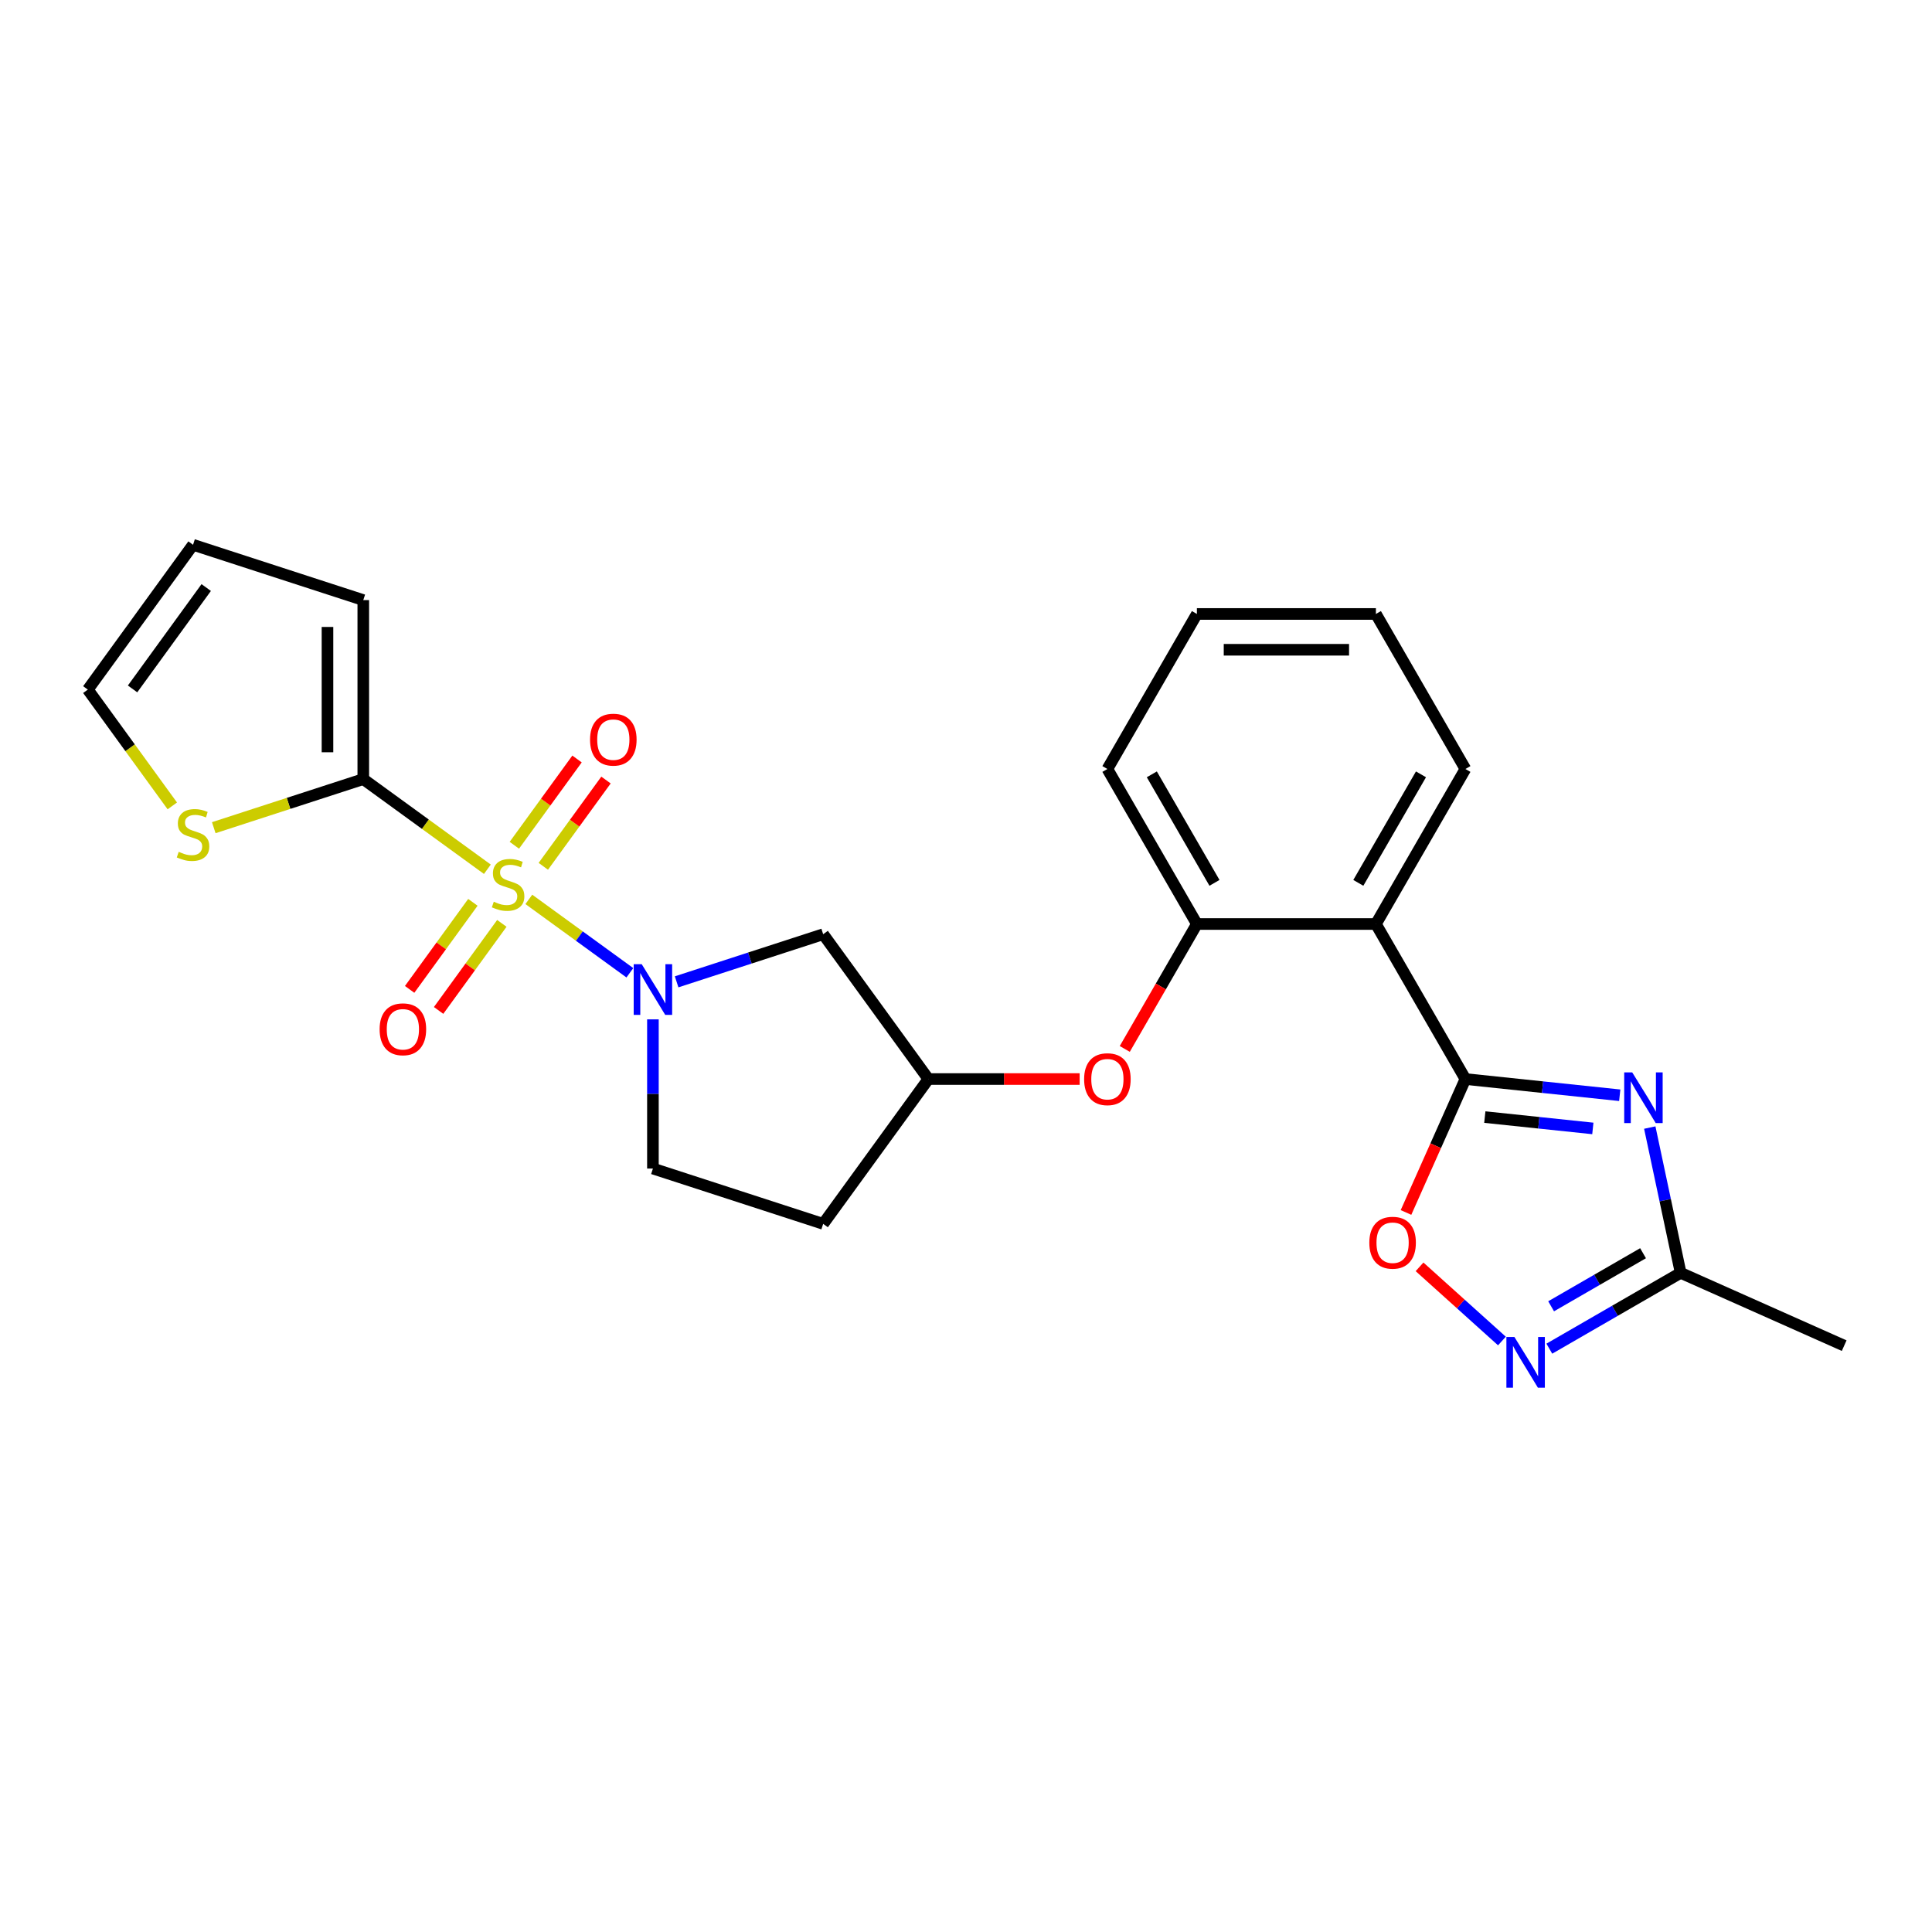 <?xml version='1.0' encoding='iso-8859-1'?>
<svg version='1.1' baseProfile='full'
              xmlns='http://www.w3.org/2000/svg'
                      xmlns:rdkit='http://www.rdkit.org/xml'
                      xmlns:xlink='http://www.w3.org/1999/xlink'
                  xml:space='preserve'
width='1000px' height='1000px' viewBox='0 0 1000 1000'>
<!-- END OF HEADER -->
<rect style='opacity:1.0;fill:#FFFFFF;stroke:none' width='1000' height='1000' x='0' y='0'> </rect>
<path class='bond-0' d='M 273.722,465.518 L 299.869,484.514' style='fill:none;fill-rule:evenodd;stroke:#CCCC00;stroke-width:6px;stroke-linecap:butt;stroke-linejoin:miter;stroke-opacity:1' />
<path class='bond-0' d='M 299.869,484.514 L 326.015,503.511' style='fill:none;fill-rule:evenodd;stroke:#0000FF;stroke-width:6px;stroke-linecap:butt;stroke-linejoin:miter;stroke-opacity:1' />
<path class='bond-3' d='M 252.263,449.927 L 220.149,426.594' style='fill:none;fill-rule:evenodd;stroke:#CCCC00;stroke-width:6px;stroke-linecap:butt;stroke-linejoin:miter;stroke-opacity:1' />
<path class='bond-3' d='M 220.149,426.594 L 188.034,403.262' style='fill:none;fill-rule:evenodd;stroke:#000000;stroke-width:6px;stroke-linecap:butt;stroke-linejoin:miter;stroke-opacity:1' />
<path class='bond-11' d='M 244.767,467.044 L 228.397,489.575' style='fill:none;fill-rule:evenodd;stroke:#CCCC00;stroke-width:6px;stroke-linecap:butt;stroke-linejoin:miter;stroke-opacity:1' />
<path class='bond-11' d='M 228.397,489.575 L 212.027,512.107' style='fill:none;fill-rule:evenodd;stroke:#FF0000;stroke-width:6px;stroke-linecap:butt;stroke-linejoin:miter;stroke-opacity:1' />
<path class='bond-11' d='M 259.759,477.936 L 243.389,500.468' style='fill:none;fill-rule:evenodd;stroke:#CCCC00;stroke-width:6px;stroke-linecap:butt;stroke-linejoin:miter;stroke-opacity:1' />
<path class='bond-11' d='M 243.389,500.468 L 227.019,522.999' style='fill:none;fill-rule:evenodd;stroke:#FF0000;stroke-width:6px;stroke-linecap:butt;stroke-linejoin:miter;stroke-opacity:1' />
<path class='bond-12' d='M 281.218,448.401 L 297.44,426.073' style='fill:none;fill-rule:evenodd;stroke:#CCCC00;stroke-width:6px;stroke-linecap:butt;stroke-linejoin:miter;stroke-opacity:1' />
<path class='bond-12' d='M 297.44,426.073 L 313.662,403.746' style='fill:none;fill-rule:evenodd;stroke:#FF0000;stroke-width:6px;stroke-linecap:butt;stroke-linejoin:miter;stroke-opacity:1' />
<path class='bond-12' d='M 266.226,437.509 L 282.448,415.181' style='fill:none;fill-rule:evenodd;stroke:#CCCC00;stroke-width:6px;stroke-linecap:butt;stroke-linejoin:miter;stroke-opacity:1' />
<path class='bond-12' d='M 282.448,415.181 L 298.67,392.854' style='fill:none;fill-rule:evenodd;stroke:#FF0000;stroke-width:6px;stroke-linecap:butt;stroke-linejoin:miter;stroke-opacity:1' />
<path class='bond-9' d='M 350.218,508.197 L 388.144,495.874' style='fill:none;fill-rule:evenodd;stroke:#0000FF;stroke-width:6px;stroke-linecap:butt;stroke-linejoin:miter;stroke-opacity:1' />
<path class='bond-9' d='M 388.144,495.874 L 426.07,483.551' style='fill:none;fill-rule:evenodd;stroke:#000000;stroke-width:6px;stroke-linecap:butt;stroke-linejoin:miter;stroke-opacity:1' />
<path class='bond-14' d='M 337.951,527.619 L 337.951,566.228' style='fill:none;fill-rule:evenodd;stroke:#0000FF;stroke-width:6px;stroke-linecap:butt;stroke-linejoin:miter;stroke-opacity:1' />
<path class='bond-14' d='M 337.951,566.228 L 337.951,604.837' style='fill:none;fill-rule:evenodd;stroke:#000000;stroke-width:6px;stroke-linecap:butt;stroke-linejoin:miter;stroke-opacity:1' />
<path class='bond-1' d='M 758.492,558.51 L 712.165,478.269' style='fill:none;fill-rule:evenodd;stroke:#000000;stroke-width:6px;stroke-linecap:butt;stroke-linejoin:miter;stroke-opacity:1' />
<path class='bond-2' d='M 758.492,558.51 L 798.431,562.708' style='fill:none;fill-rule:evenodd;stroke:#000000;stroke-width:6px;stroke-linecap:butt;stroke-linejoin:miter;stroke-opacity:1' />
<path class='bond-2' d='M 798.431,562.708 L 838.371,566.905' style='fill:none;fill-rule:evenodd;stroke:#0000FF;stroke-width:6px;stroke-linecap:butt;stroke-linejoin:miter;stroke-opacity:1' />
<path class='bond-2' d='M 768.537,578.198 L 796.494,581.137' style='fill:none;fill-rule:evenodd;stroke:#000000;stroke-width:6px;stroke-linecap:butt;stroke-linejoin:miter;stroke-opacity:1' />
<path class='bond-2' d='M 796.494,581.137 L 824.452,584.075' style='fill:none;fill-rule:evenodd;stroke:#0000FF;stroke-width:6px;stroke-linecap:butt;stroke-linejoin:miter;stroke-opacity:1' />
<path class='bond-6' d='M 758.492,558.51 L 743.118,593.039' style='fill:none;fill-rule:evenodd;stroke:#000000;stroke-width:6px;stroke-linecap:butt;stroke-linejoin:miter;stroke-opacity:1' />
<path class='bond-6' d='M 743.118,593.039 L 727.745,627.569' style='fill:none;fill-rule:evenodd;stroke:#FF0000;stroke-width:6px;stroke-linecap:butt;stroke-linejoin:miter;stroke-opacity:1' />
<path class='bond-7' d='M 853.919,583.631 L 861.911,621.227' style='fill:none;fill-rule:evenodd;stroke:#0000FF;stroke-width:6px;stroke-linecap:butt;stroke-linejoin:miter;stroke-opacity:1' />
<path class='bond-7' d='M 861.911,621.227 L 869.902,658.824' style='fill:none;fill-rule:evenodd;stroke:#000000;stroke-width:6px;stroke-linecap:butt;stroke-linejoin:miter;stroke-opacity:1' />
<path class='bond-10' d='M 188.034,403.262 L 149.339,415.835' style='fill:none;fill-rule:evenodd;stroke:#000000;stroke-width:6px;stroke-linecap:butt;stroke-linejoin:miter;stroke-opacity:1' />
<path class='bond-10' d='M 149.339,415.835 L 110.644,428.407' style='fill:none;fill-rule:evenodd;stroke:#CCCC00;stroke-width:6px;stroke-linecap:butt;stroke-linejoin:miter;stroke-opacity:1' />
<path class='bond-15' d='M 188.034,403.262 L 188.034,310.608' style='fill:none;fill-rule:evenodd;stroke:#000000;stroke-width:6px;stroke-linecap:butt;stroke-linejoin:miter;stroke-opacity:1' />
<path class='bond-15' d='M 169.503,389.364 L 169.503,324.506' style='fill:none;fill-rule:evenodd;stroke:#000000;stroke-width:6px;stroke-linecap:butt;stroke-linejoin:miter;stroke-opacity:1' />
<path class='bond-4' d='M 712.165,478.269 L 619.511,478.269' style='fill:none;fill-rule:evenodd;stroke:#000000;stroke-width:6px;stroke-linecap:butt;stroke-linejoin:miter;stroke-opacity:1' />
<path class='bond-20' d='M 712.165,478.269 L 758.492,398.029' style='fill:none;fill-rule:evenodd;stroke:#000000;stroke-width:6px;stroke-linecap:butt;stroke-linejoin:miter;stroke-opacity:1' />
<path class='bond-20' d='M 703.066,456.968 L 735.495,400.799' style='fill:none;fill-rule:evenodd;stroke:#000000;stroke-width:6px;stroke-linecap:butt;stroke-linejoin:miter;stroke-opacity:1' />
<path class='bond-5' d='M 777.394,694.105 L 756.075,674.909' style='fill:none;fill-rule:evenodd;stroke:#0000FF;stroke-width:6px;stroke-linecap:butt;stroke-linejoin:miter;stroke-opacity:1' />
<path class='bond-5' d='M 756.075,674.909 L 734.755,655.713' style='fill:none;fill-rule:evenodd;stroke:#FF0000;stroke-width:6px;stroke-linecap:butt;stroke-linejoin:miter;stroke-opacity:1' />
<path class='bond-28' d='M 801.929,698.068 L 835.915,678.446' style='fill:none;fill-rule:evenodd;stroke:#0000FF;stroke-width:6px;stroke-linecap:butt;stroke-linejoin:miter;stroke-opacity:1' />
<path class='bond-28' d='M 835.915,678.446 L 869.902,658.824' style='fill:none;fill-rule:evenodd;stroke:#000000;stroke-width:6px;stroke-linecap:butt;stroke-linejoin:miter;stroke-opacity:1' />
<path class='bond-28' d='M 802.859,676.133 L 826.65,662.398' style='fill:none;fill-rule:evenodd;stroke:#0000FF;stroke-width:6px;stroke-linecap:butt;stroke-linejoin:miter;stroke-opacity:1' />
<path class='bond-28' d='M 826.65,662.398 L 850.441,648.662' style='fill:none;fill-rule:evenodd;stroke:#000000;stroke-width:6px;stroke-linecap:butt;stroke-linejoin:miter;stroke-opacity:1' />
<path class='bond-22' d='M 869.902,658.824 L 954.545,696.51' style='fill:none;fill-rule:evenodd;stroke:#000000;stroke-width:6px;stroke-linecap:butt;stroke-linejoin:miter;stroke-opacity:1' />
<path class='bond-8' d='M 619.511,478.269 L 600.847,510.597' style='fill:none;fill-rule:evenodd;stroke:#000000;stroke-width:6px;stroke-linecap:butt;stroke-linejoin:miter;stroke-opacity:1' />
<path class='bond-8' d='M 600.847,510.597 L 582.182,542.925' style='fill:none;fill-rule:evenodd;stroke:#FF0000;stroke-width:6px;stroke-linecap:butt;stroke-linejoin:miter;stroke-opacity:1' />
<path class='bond-21' d='M 619.511,478.269 L 573.184,398.029' style='fill:none;fill-rule:evenodd;stroke:#000000;stroke-width:6px;stroke-linecap:butt;stroke-linejoin:miter;stroke-opacity:1' />
<path class='bond-21' d='M 628.61,456.968 L 596.182,400.799' style='fill:none;fill-rule:evenodd;stroke:#000000;stroke-width:6px;stroke-linecap:butt;stroke-linejoin:miter;stroke-opacity:1' />
<path class='bond-16' d='M 426.07,483.551 L 480.531,558.51' style='fill:none;fill-rule:evenodd;stroke:#000000;stroke-width:6px;stroke-linecap:butt;stroke-linejoin:miter;stroke-opacity:1' />
<path class='bond-17' d='M 89.186,417.126 L 67.32,387.03' style='fill:none;fill-rule:evenodd;stroke:#CCCC00;stroke-width:6px;stroke-linecap:butt;stroke-linejoin:miter;stroke-opacity:1' />
<path class='bond-17' d='M 67.32,387.03 L 45.455,356.935' style='fill:none;fill-rule:evenodd;stroke:#000000;stroke-width:6px;stroke-linecap:butt;stroke-linejoin:miter;stroke-opacity:1' />
<path class='bond-13' d='M 558.823,558.51 L 519.677,558.51' style='fill:none;fill-rule:evenodd;stroke:#FF0000;stroke-width:6px;stroke-linecap:butt;stroke-linejoin:miter;stroke-opacity:1' />
<path class='bond-13' d='M 519.677,558.51 L 480.531,558.51' style='fill:none;fill-rule:evenodd;stroke:#000000;stroke-width:6px;stroke-linecap:butt;stroke-linejoin:miter;stroke-opacity:1' />
<path class='bond-19' d='M 337.951,604.837 L 426.07,633.468' style='fill:none;fill-rule:evenodd;stroke:#000000;stroke-width:6px;stroke-linecap:butt;stroke-linejoin:miter;stroke-opacity:1' />
<path class='bond-18' d='M 188.034,310.608 L 99.915,281.976' style='fill:none;fill-rule:evenodd;stroke:#000000;stroke-width:6px;stroke-linecap:butt;stroke-linejoin:miter;stroke-opacity:1' />
<path class='bond-26' d='M 480.531,558.51 L 426.07,633.468' style='fill:none;fill-rule:evenodd;stroke:#000000;stroke-width:6px;stroke-linecap:butt;stroke-linejoin:miter;stroke-opacity:1' />
<path class='bond-25' d='M 45.455,356.935 L 99.915,281.976' style='fill:none;fill-rule:evenodd;stroke:#000000;stroke-width:6px;stroke-linecap:butt;stroke-linejoin:miter;stroke-opacity:1' />
<path class='bond-25' d='M 68.615,356.583 L 106.738,304.112' style='fill:none;fill-rule:evenodd;stroke:#000000;stroke-width:6px;stroke-linecap:butt;stroke-linejoin:miter;stroke-opacity:1' />
<path class='bond-27' d='M 758.492,398.029 L 712.165,317.788' style='fill:none;fill-rule:evenodd;stroke:#000000;stroke-width:6px;stroke-linecap:butt;stroke-linejoin:miter;stroke-opacity:1' />
<path class='bond-24' d='M 573.184,398.029 L 619.511,317.788' style='fill:none;fill-rule:evenodd;stroke:#000000;stroke-width:6px;stroke-linecap:butt;stroke-linejoin:miter;stroke-opacity:1' />
<path class='bond-23' d='M 712.165,317.788 L 619.511,317.788' style='fill:none;fill-rule:evenodd;stroke:#000000;stroke-width:6px;stroke-linecap:butt;stroke-linejoin:miter;stroke-opacity:1' />
<path class='bond-23' d='M 698.267,336.319 L 633.409,336.319' style='fill:none;fill-rule:evenodd;stroke:#000000;stroke-width:6px;stroke-linecap:butt;stroke-linejoin:miter;stroke-opacity:1' />
<path  class='atom-0' d='M 255.58 466.728
Q 255.877 466.84, 257.1 467.358
Q 258.323 467.877, 259.657 468.211
Q 261.028 468.507, 262.363 468.507
Q 264.846 468.507, 266.291 467.321
Q 267.736 466.098, 267.736 463.986
Q 267.736 462.54, 266.995 461.651
Q 266.291 460.761, 265.179 460.28
Q 264.067 459.798, 262.214 459.242
Q 259.879 458.538, 258.471 457.871
Q 257.1 457.204, 256.099 455.795
Q 255.136 454.387, 255.136 452.015
Q 255.136 448.716, 257.359 446.678
Q 259.62 444.64, 264.067 444.64
Q 267.106 444.64, 270.553 446.085
L 269.701 448.939
Q 266.55 447.642, 264.179 447.642
Q 261.621 447.642, 260.213 448.716
Q 258.805 449.754, 258.842 451.57
Q 258.842 452.979, 259.546 453.831
Q 260.287 454.683, 261.325 455.165
Q 262.4 455.647, 264.179 456.203
Q 266.55 456.944, 267.959 457.685
Q 269.367 458.427, 270.368 459.946
Q 271.406 461.429, 271.406 463.986
Q 271.406 467.618, 268.959 469.582
Q 266.55 471.509, 262.511 471.509
Q 260.176 471.509, 258.397 470.99
Q 256.655 470.509, 254.58 469.656
L 255.58 466.728
' fill='#CCCC00'/>
<path  class='atom-1' d='M 332.151 499.063
L 340.749 512.961
Q 341.602 514.333, 342.973 516.816
Q 344.344 519.299, 344.418 519.447
L 344.418 499.063
L 347.902 499.063
L 347.902 525.303
L 344.307 525.303
L 335.079 510.108
Q 334.004 508.329, 332.855 506.29
Q 331.743 504.252, 331.41 503.622
L 331.41 525.303
L 328 525.303
L 328 499.063
L 332.151 499.063
' fill='#0000FF'/>
<path  class='atom-3' d='M 844.838 555.075
L 853.436 568.973
Q 854.289 570.344, 855.66 572.827
Q 857.031 575.311, 857.105 575.459
L 857.105 555.075
L 860.589 555.075
L 860.589 581.315
L 856.994 581.315
L 847.766 566.119
Q 846.691 564.34, 845.542 562.302
Q 844.43 560.264, 844.097 559.634
L 844.097 581.315
L 840.687 581.315
L 840.687 555.075
L 844.838 555.075
' fill='#0000FF'/>
<path  class='atom-6' d='M 783.861 692.031
L 792.46 705.929
Q 793.312 707.3, 794.683 709.783
Q 796.055 712.267, 796.129 712.415
L 796.129 692.031
L 799.612 692.031
L 799.612 718.271
L 796.018 718.271
L 786.789 703.075
Q 785.714 701.296, 784.566 699.258
Q 783.454 697.22, 783.12 696.59
L 783.12 718.271
L 779.71 718.271
L 779.71 692.031
L 783.861 692.031
' fill='#0000FF'/>
<path  class='atom-7' d='M 708.761 643.227
Q 708.761 636.927, 711.874 633.406
Q 714.988 629.885, 720.806 629.885
Q 726.625 629.885, 729.738 633.406
Q 732.851 636.927, 732.851 643.227
Q 732.851 649.602, 729.701 653.234
Q 726.551 656.829, 720.806 656.829
Q 715.025 656.829, 711.874 653.234
Q 708.761 649.639, 708.761 643.227
M 720.806 653.864
Q 724.809 653.864, 726.958 651.196
Q 729.145 648.49, 729.145 643.227
Q 729.145 638.076, 726.958 635.482
Q 724.809 632.85, 720.806 632.85
Q 716.804 632.85, 714.617 635.444
Q 712.467 638.039, 712.467 643.227
Q 712.467 648.527, 714.617 651.196
Q 716.804 653.864, 720.806 653.864
' fill='#FF0000'/>
<path  class='atom-11' d='M 92.503 440.899
Q 92.799 441.011, 94.022 441.529
Q 95.245 442.048, 96.579 442.382
Q 97.951 442.678, 99.285 442.678
Q 101.768 442.678, 103.214 441.492
Q 104.659 440.269, 104.659 438.157
Q 104.659 436.711, 103.918 435.822
Q 103.214 434.933, 102.102 434.451
Q 100.99 433.969, 99.137 433.413
Q 96.802 432.709, 95.394 432.042
Q 94.022 431.375, 93.022 429.966
Q 92.058 428.558, 92.058 426.186
Q 92.058 422.888, 94.282 420.849
Q 96.543 418.811, 100.99 418.811
Q 104.029 418.811, 107.476 420.256
L 106.623 423.11
Q 103.473 421.813, 101.101 421.813
Q 98.544 421.813, 97.135 422.888
Q 95.727 423.925, 95.764 425.741
Q 95.764 427.15, 96.468 428.002
Q 97.21 428.854, 98.247 429.336
Q 99.322 429.818, 101.101 430.374
Q 103.473 431.115, 104.881 431.856
Q 106.29 432.598, 107.29 434.117
Q 108.328 435.6, 108.328 438.157
Q 108.328 441.789, 105.882 443.753
Q 103.473 445.68, 99.433 445.68
Q 97.098 445.68, 95.32 445.161
Q 93.578 444.68, 91.502 443.827
L 92.503 440.899
' fill='#CCCC00'/>
<path  class='atom-12' d='M 196.487 532.755
Q 196.487 526.455, 199.6 522.934
Q 202.713 519.413, 208.532 519.413
Q 214.351 519.413, 217.464 522.934
Q 220.577 526.455, 220.577 532.755
Q 220.577 539.13, 217.427 542.762
Q 214.277 546.357, 208.532 546.357
Q 202.75 546.357, 199.6 542.762
Q 196.487 539.167, 196.487 532.755
M 208.532 543.392
Q 212.535 543.392, 214.684 540.723
Q 216.871 538.018, 216.871 532.755
Q 216.871 527.603, 214.684 525.009
Q 212.535 522.378, 208.532 522.378
Q 204.529 522.378, 202.343 524.972
Q 200.193 527.566, 200.193 532.755
Q 200.193 538.055, 202.343 540.723
Q 204.529 543.392, 208.532 543.392
' fill='#FF0000'/>
<path  class='atom-13' d='M 305.408 382.838
Q 305.408 376.538, 308.521 373.017
Q 311.634 369.496, 317.453 369.496
Q 323.272 369.496, 326.385 373.017
Q 329.498 376.538, 329.498 382.838
Q 329.498 389.213, 326.348 392.845
Q 323.198 396.44, 317.453 396.44
Q 311.672 396.44, 308.521 392.845
Q 305.408 389.25, 305.408 382.838
M 317.453 393.475
Q 321.456 393.475, 323.605 390.806
Q 325.792 388.101, 325.792 382.838
Q 325.792 377.686, 323.605 375.092
Q 321.456 372.461, 317.453 372.461
Q 313.45 372.461, 311.264 375.055
Q 309.114 377.649, 309.114 382.838
Q 309.114 388.138, 311.264 390.806
Q 313.45 393.475, 317.453 393.475
' fill='#FF0000'/>
<path  class='atom-14' d='M 561.139 558.584
Q 561.139 552.284, 564.253 548.763
Q 567.366 545.242, 573.184 545.242
Q 579.003 545.242, 582.116 548.763
Q 585.229 552.284, 585.229 558.584
Q 585.229 564.959, 582.079 568.591
Q 578.929 572.186, 573.184 572.186
Q 567.403 572.186, 564.253 568.591
Q 561.139 564.996, 561.139 558.584
M 573.184 569.221
Q 577.187 569.221, 579.337 566.552
Q 581.523 563.847, 581.523 558.584
Q 581.523 553.432, 579.337 550.838
Q 577.187 548.207, 573.184 548.207
Q 569.182 548.207, 566.995 550.801
Q 564.846 553.395, 564.846 558.584
Q 564.846 563.884, 566.995 566.552
Q 569.182 569.221, 573.184 569.221
' fill='#FF0000'/>
</svg>
